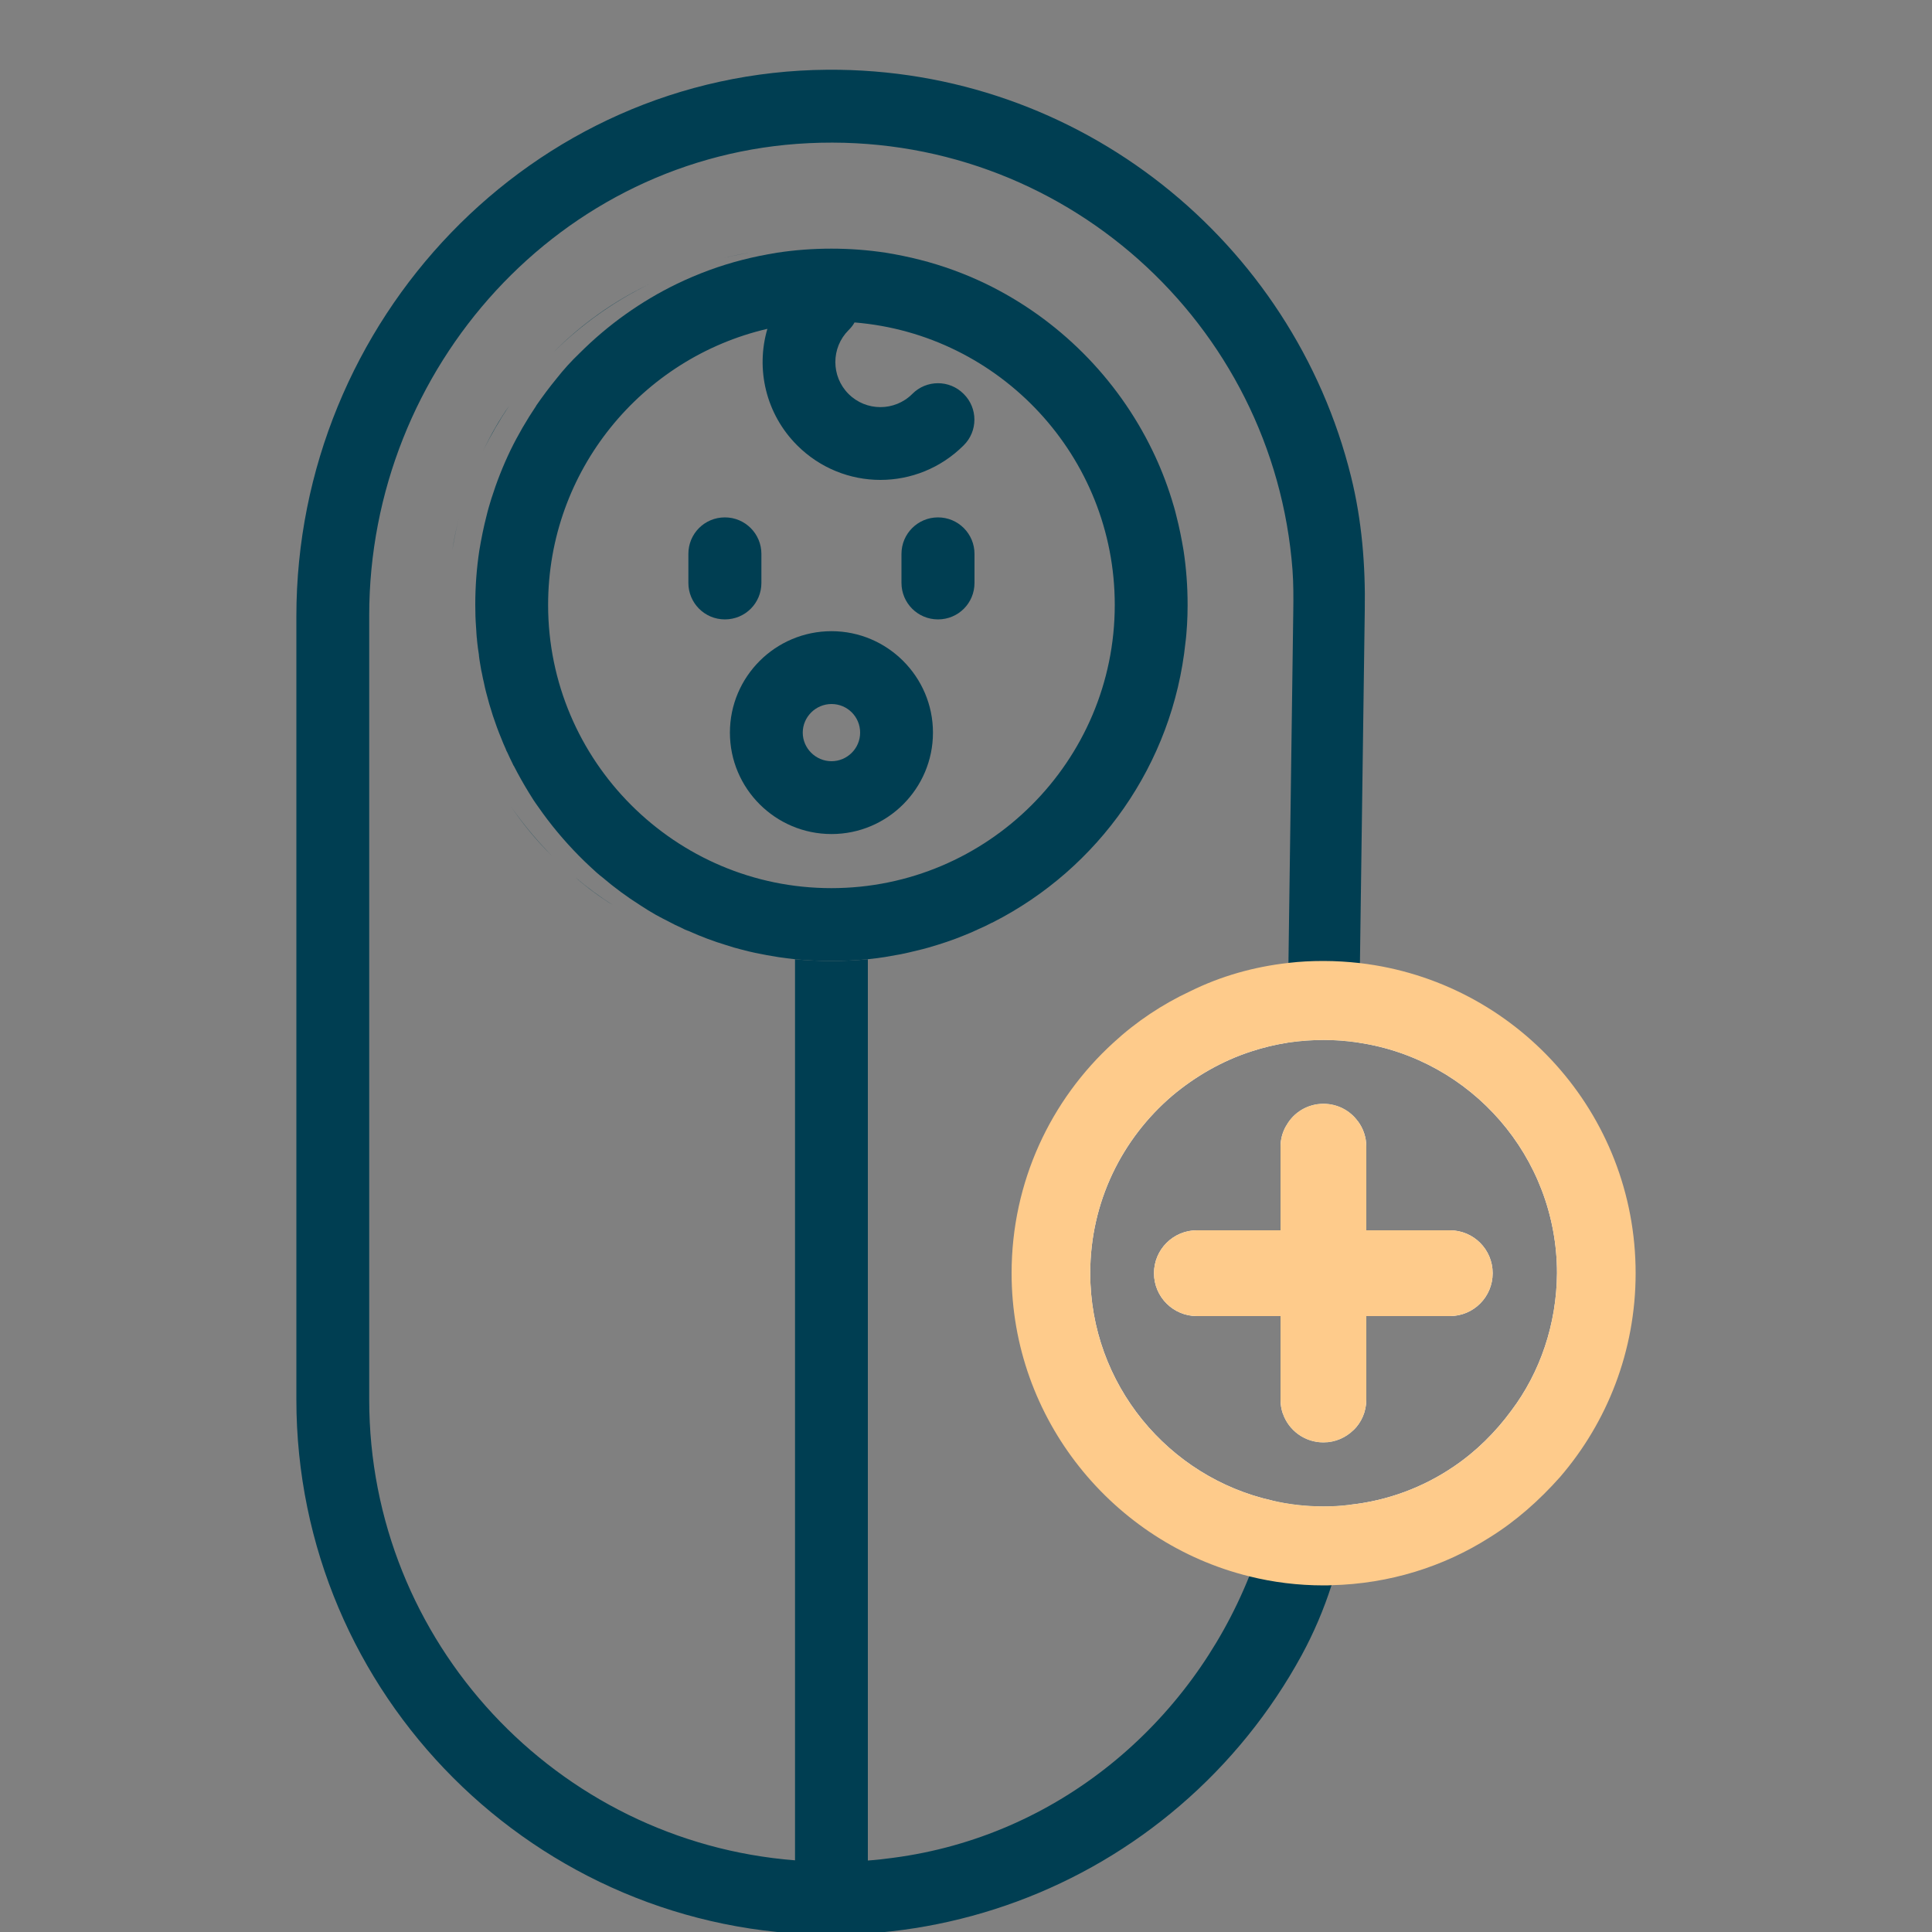 <?xml version="1.0" encoding="UTF-8"?>
<svg xmlns="http://www.w3.org/2000/svg" id="Capa_1" data-name="Capa 1" viewBox="0 0 100 100">
  <rect x="0" y="0" width="100" height="100" fill="#808080" stroke="none"/>
  <defs>
    <style>
      .cls-1 {
        fill: #fff;
      }

      .cls-2 {
        fill: #003e52;
      }

      .cls-3 {
        fill: #fecb8b;
      }
    </style>
  </defs>
  <path class="cls-2" d="m23.41,28.49c.09-.6.22-1.19.37-1.78-.15.58-.27,1.18-.37,1.78Z"></path>
  <path class="cls-2" d="m25.02,23.31c.38-.8.82-1.57,1.33-2.3-.49.73-.94,1.5-1.33,2.3Z"></path>
  <path class="cls-2" d="m26.45,41.75c.63.91,1.34,1.76,2.12,2.55-.79-.78-1.5-1.64-2.12-2.55Z"></path>
  <path class="cls-2" d="m33.64,14.69c-1.88.91-3.58,2.13-5.04,3.59,1.45-1.47,3.15-2.69,5.04-3.59Z"></path>
  <path class="cls-2" d="m29.79,45.42c.61.52,1.26,1,1.94,1.43-.68-.42-1.33-.9-1.94-1.43Z"></path>
  <path class="cls-2" d="m38.82,13.08c-.61.1-1.21.22-1.79.37.59-.15,1.19-.28,1.79-.37Z"></path>
  <path class="cls-2" d="m46.23,13.45c-.58-.15-1.18-.27-1.79-.37.61.09,1.2.22,1.79.37Z"></path>
  <path class="cls-2" d="m49.63,14.69c3.76,1.81,6.81,4.86,8.62,8.62-1.82-3.75-4.87-6.8-8.62-8.62Z"></path>
  <path class="cls-2" d="m59.49,26.71c.15.59.28,1.18.37,1.78-.1-.6-.22-1.2-.37-1.78Z"></path>
  <g>
    <path class="cls-2" d="m48.55,26.78c-1.04,0-1.89.84-1.89,1.89v1.5c0,1.04.84,1.89,1.89,1.89s1.89-.84,1.89-1.89v-1.5c0-1.04-.84-1.89-1.89-1.89Z"></path>
    <path class="cls-2" d="m39.41,30.17v-1.5c0-1.04-.84-1.89-1.89-1.89s-1.89.84-1.89,1.89v1.5c0,1.04.84,1.89,1.89,1.89s1.89-.84,1.89-1.89Z"></path>
    <path class="cls-2" d="m43.04,32.67c-2.9,0-5.26,2.35-5.26,5.25s2.36,5.25,5.26,5.25,5.25-2.36,5.25-5.25-2.36-5.25-5.25-5.25Zm0,6.73c-.82,0-1.49-.67-1.49-1.48s.67-1.48,1.49-1.48,1.48.66,1.48,1.48-.67,1.48-1.48,1.48Z"></path>
    <path class="cls-2" d="m24.64,32.45c.03.49.07.97.15,1.45-.08-.48-.13-.96-.15-1.45Zm0,0c.03.49.07.97.15,1.45-.08-.48-.13-.96-.15-1.45Zm45.29-7.78c-3-12.13-14.02-21.15-27.1-21.06-15.31.11-27.49,12.97-27.49,28.29v40.54c0,15.28,12.42,27.7,27.69,27.7,6.62,0,13.02-2.37,18.03-6.67,2.58-2.21,4.71-4.86,6.31-7.79.63-1.16,1.15-2.38,1.55-3.63.39-1.22.68-2.47.86-3.73.02-.15.04-.29.06-.43-.44.06-.89.08-1.34.08-.91,0-1.79-.1-2.64-.3-.02.14-.05.27-.09.41-.28,1.2-.65,2.38-1.11,3.51-3.07,7.64-9.92,13.45-18.43,14.57-.44.06-.87.11-1.31.14v-46.65c-.62.06-1.25.09-1.89.09s-1.26-.03-1.88-.09v46.64c-12.32-.96-22.04-11.29-22.04-23.85V31.86c0-12.85,9.91-23.84,22.75-24.45,13.12-.63,24.08,9.35,25.04,22.09.05.7.05,1.41.04,2.12-.04,2.68-.14,10.1-.25,18.22-.01,1.23-.03,2.48-.04,3.72-.01.14-.01.28-.01.41.61-.09,1.24-.14,1.88-.14s1.22.05,1.82.14v-.42l.05-3.7.25-18.25c.04-2.33-.15-4.67-.71-6.93Zm-1.43,32.46c-.82,0-1.54.45-1.91,1.11-.07,5.6-.13,10.88-.17,14.51,0,.14,0,.28-.02.42.3.87,1.13,1.49,2.1,1.49.62,0,1.16-.25,1.56-.64l.22-15.99c-.4-.55-1.05-.9-1.78-.9Zm-43.86-24.68c.03.49.07.97.15,1.45-.08-.48-.13-.96-.15-1.45Zm0,0c.03.49.07.97.15,1.45-.08-.48-.13-.96-.15-1.45Zm0,0c.03.49.07.97.15,1.45-.08-.48-.13-.96-.15-1.45Z"></path>
  </g>
  <path class="cls-2" d="m61.26,28.49c-.1-.6-.22-1.2-.37-1.78-.07-.3-.16-.6-.25-.89-.27-.86-.6-1.7-.99-2.5h0c-1.82-3.76-4.87-6.81-8.62-8.63-1.08-.52-2.22-.94-3.4-1.24-.58-.15-1.18-.27-1.79-.37-.92-.14-1.85-.21-2.81-.21s-1.89.07-2.81.21c-.61.1-1.21.22-1.79.37-1.18.3-2.31.72-3.39,1.24-1.88.91-3.58,2.13-5.04,3.59-.43.41-.83.85-1.19,1.31-.37.45-.72.92-1.06,1.41t0,.01c-.49.73-.94,1.5-1.33,2.3h0c-.39.81-.72,1.65-.99,2.51-.09.29-.18.59-.25.89-.15.58-.27,1.18-.37,1.78-.14.92-.21,1.86-.21,2.81,0,.39.01.77.04,1.15.03.49.07.97.15,1.45,0,.01,0,.03,0,.04.03.26.08.51.12.76.01.04.02.09.03.13.03.17.07.35.11.52.03.16.07.32.11.48.21.83.47,1.63.79,2.4.07.18.14.35.22.52.02.07.05.13.09.2.09.2.18.39.28.59.02.04.03.08.06.11.24.47.5.93.77,1.37.15.25.31.5.48.73.63.91,1.34,1.76,2.12,2.55.2.2.39.39.6.58.2.19.4.37.62.54.61.52,1.26,1,1.94,1.43.27.18.55.35.83.51.23.12.46.25.69.36.19.1.38.2.57.28.15.08.3.15.45.2.62.28,1.26.52,1.92.72.27.09.55.17.83.24.22.06.44.11.67.16.39.08.8.16,1.2.22.28.04.57.08.86.11.62.06,1.24.09,1.88.09s1.27-.03,1.89-.09c.29-.03.58-.07.86-.11.29-.05.57-.1.85-.15.28-.06.56-.12.83-.19.21-.05.42-.1.62-.16.62-.18,1.23-.38,1.81-.62.26-.1.51-.21.76-.33.24-.1.46-.21.69-.33.03,0,.05-.02.07-.03,5.43-2.77,9.29-8.15,9.95-14.48.04-.3.06-.6.08-.9.02-.33.03-.67.03-1.01v-.04c0-.95-.07-1.89-.21-2.81Zm-18.23,17.48c-8.08,0-14.66-6.58-14.66-14.66,0-6.95,4.85-12.78,11.35-14.29-.61,2.07-.09,4.4,1.54,6.03,1.19,1.19,2.75,1.79,4.31,1.79s3.12-.6,4.31-1.79c.74-.73.74-1.93,0-2.66-.73-.74-1.93-.74-2.66,0-.91.91-2.39.91-3.3,0-.91-.91-.91-2.39,0-3.3.12-.12.23-.25.31-.4,7.53.61,13.47,6.93,13.47,14.62,0,8.08-6.58,14.66-14.67,14.66Z"></path>
  <g>
    <path class="cls-1" d="m70.34,53.55c-.6-.08-1.21-.13-1.83-.13s-1.25.05-1.86.14c-6.01.9-10.62,6.08-10.62,12.34s4.17,10.93,9.74,12.18c.88.2,1.8.3,2.74.3.43,0,.85-.02,1.27-.06,6.29-.64,11.21-5.96,11.21-12.42s-4.63-11.46-10.65-12.35Zm4.89,22.37c-1.56,1.06-3.4,1.76-5.39,1.97-.44.06-.89.08-1.34.08-.91,0-1.79-.1-2.64-.3-5.38-1.2-9.43-6.02-9.43-11.77,0-3.69,1.65-6.97,4.25-9.19,1.18-.99,2.57-1.8,4.09-2.29.61-.2,1.23-.35,1.87-.45.61-.09,1.24-.14,1.88-.14s1.22.05,1.82.14c5.8.87,10.25,5.89,10.25,11.93-.02,2.64-.87,5.13-2.36,7.11-.83,1.13-1.84,2.13-3,2.91Zm-.19-12.24h-4.32v-4.32c0-.5-.16-.96-.44-1.33-.4-.55-1.05-.9-1.78-.9-.82,0-1.54.45-1.91,1.11-.2.33-.31.71-.31,1.12v4.32h-4.33c-1.22,0-2.22.99-2.22,2.22s1,2.22,2.22,2.22h4.33v4.32c0,.26.04.5.12.73.3.87,1.13,1.49,2.1,1.49.62,0,1.16-.25,1.56-.64.41-.4.66-.96.66-1.58v-4.32h4.32c1.23,0,2.22-.99,2.22-2.22s-.99-2.22-2.22-2.22Z"></path>
    <g>
      <path class="cls-3" d="m70.39,49.85c-.62-.07-1.25-.11-1.89-.11s-1.22.03-1.81.1c-1.8.2-3.51.69-5.07,1.46-1.46.68-2.81,1.58-3.99,2.67-3.24,2.95-5.27,7.2-5.27,11.93,0,7.55,5.25,13.95,12.3,15.69,1.24.31,2.53.47,3.86.47.13,0,.27,0,.4-.01,2.99-.07,5.81-.96,8.18-2.47,1.37-.85,2.57-1.92,3.64-3.12,2.45-2.84,3.92-6.54,3.92-10.56,0-8.29-6.23-15.11-14.27-16.05Zm4.84,26.07c-1.56,1.06-3.4,1.76-5.39,1.97-.44.06-.89.08-1.34.08-.91,0-1.79-.1-2.64-.3-5.38-1.2-9.43-6.02-9.43-11.77,0-3.69,1.65-6.97,4.25-9.19,1.18-.99,2.57-1.8,4.09-2.29.61-.2,1.23-.35,1.87-.45.61-.09,1.24-.14,1.88-.14s1.22.05,1.82.14c5.8.87,10.25,5.89,10.25,11.93-.02,2.64-.87,5.13-2.36,7.11-.83,1.13-1.84,2.13-3,2.91Z"></path>
      <path class="cls-3" d="m77.26,65.9c0,1.23-.99,2.22-2.22,2.22h-4.32v4.32c0,.62-.25,1.18-.66,1.58-.4.39-.94.64-1.56.64-.97,0-1.8-.62-2.1-1.49-.08-.23-.12-.47-.12-.73v-4.32h-4.33c-1.22,0-2.22-.99-2.22-2.22s1-2.22,2.22-2.22h4.33v-4.32c0-.41.11-.79.31-1.12.37-.66,1.09-1.11,1.91-1.11.73,0,1.38.35,1.78.9.28.37.44.83.44,1.33v4.32h4.32c1.23,0,2.22.99,2.22,2.22Z"></path>
    </g>
  </g>
</svg>

